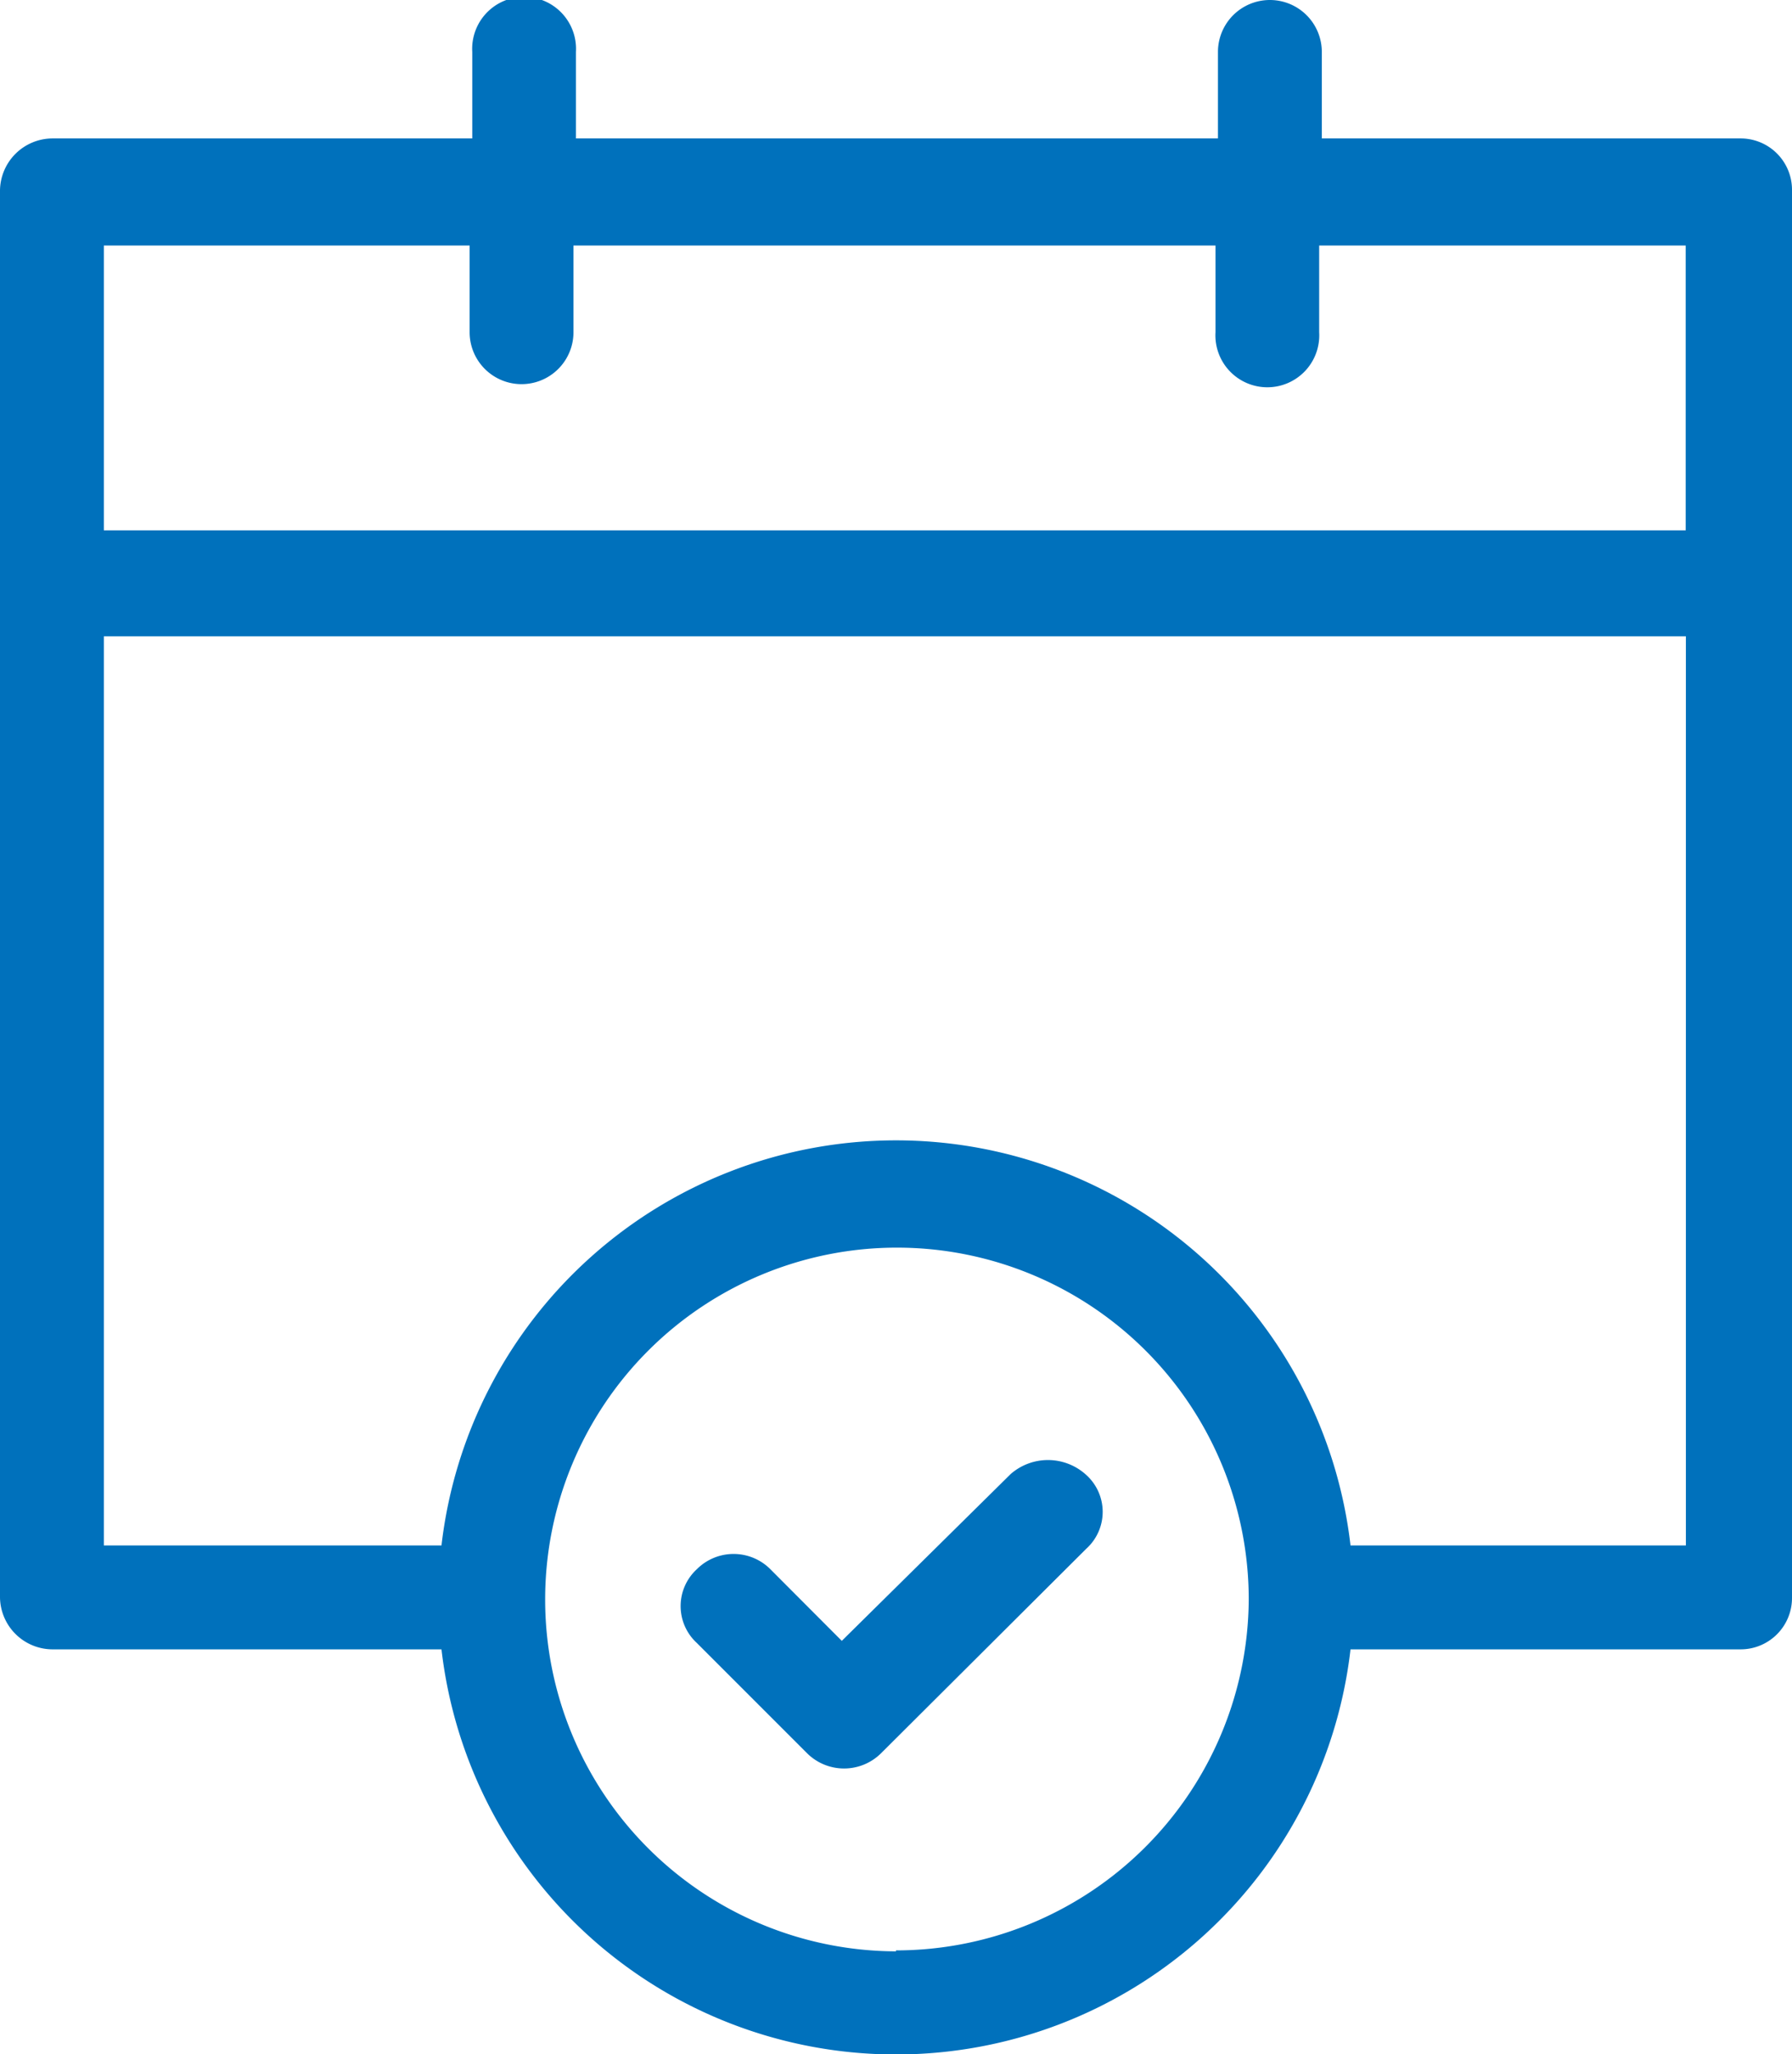 <svg xmlns="http://www.w3.org/2000/svg" viewBox="0 0 94.9 108.76"><defs><style>.cls-1{fill:#0071bc;}</style></defs><title>Badge1_ESAsset 5</title><g id="Layer_2" data-name="Layer 2"><g id="Layer_1-2" data-name="Layer 1"><path class="cls-1" d="M92.15,7.33H70V2.75a2.75,2.75,0,0,0-5.5,0V7.33h-34V2.75a2.75,2.75,0,1,0-5.49,0V7.33H2.75A2.79,2.79,0,0,0,0,10.08v74.5a2.79,2.79,0,0,0,2.75,2.75H23.38a24.23,24.23,0,0,0,48.14,0H92.15a2.72,2.72,0,0,0,2.75-2.75V10.08a2.72,2.72,0,0,0-2.75-2.75ZM24.87,13v4.59a2.75,2.75,0,0,0,5.5,0V13h34v4.59a2.75,2.75,0,1,0,5.49,0V13H89.27V28.08H5.5V13Zm22.58,90.32A18.63,18.63,0,1,1,66.13,84.7,18.69,18.69,0,0,1,47.45,103.27ZM71.52,81.83a24.23,24.23,0,0,0-48.14,0H5.5V33.69H89.28V81.83Z"/><path class="cls-1" d="M53.52,78.05l-8.94,8.83L40.8,83.09a2.75,2.75,0,0,0-3.9,0,2.65,2.65,0,0,0,0,3.9l5.85,5.85a2.78,2.78,0,0,0,3.9,0L57.53,82a2.63,2.63,0,0,0,0-3.9A3,3,0,0,0,53.52,78.05Z"/></g></g></svg>